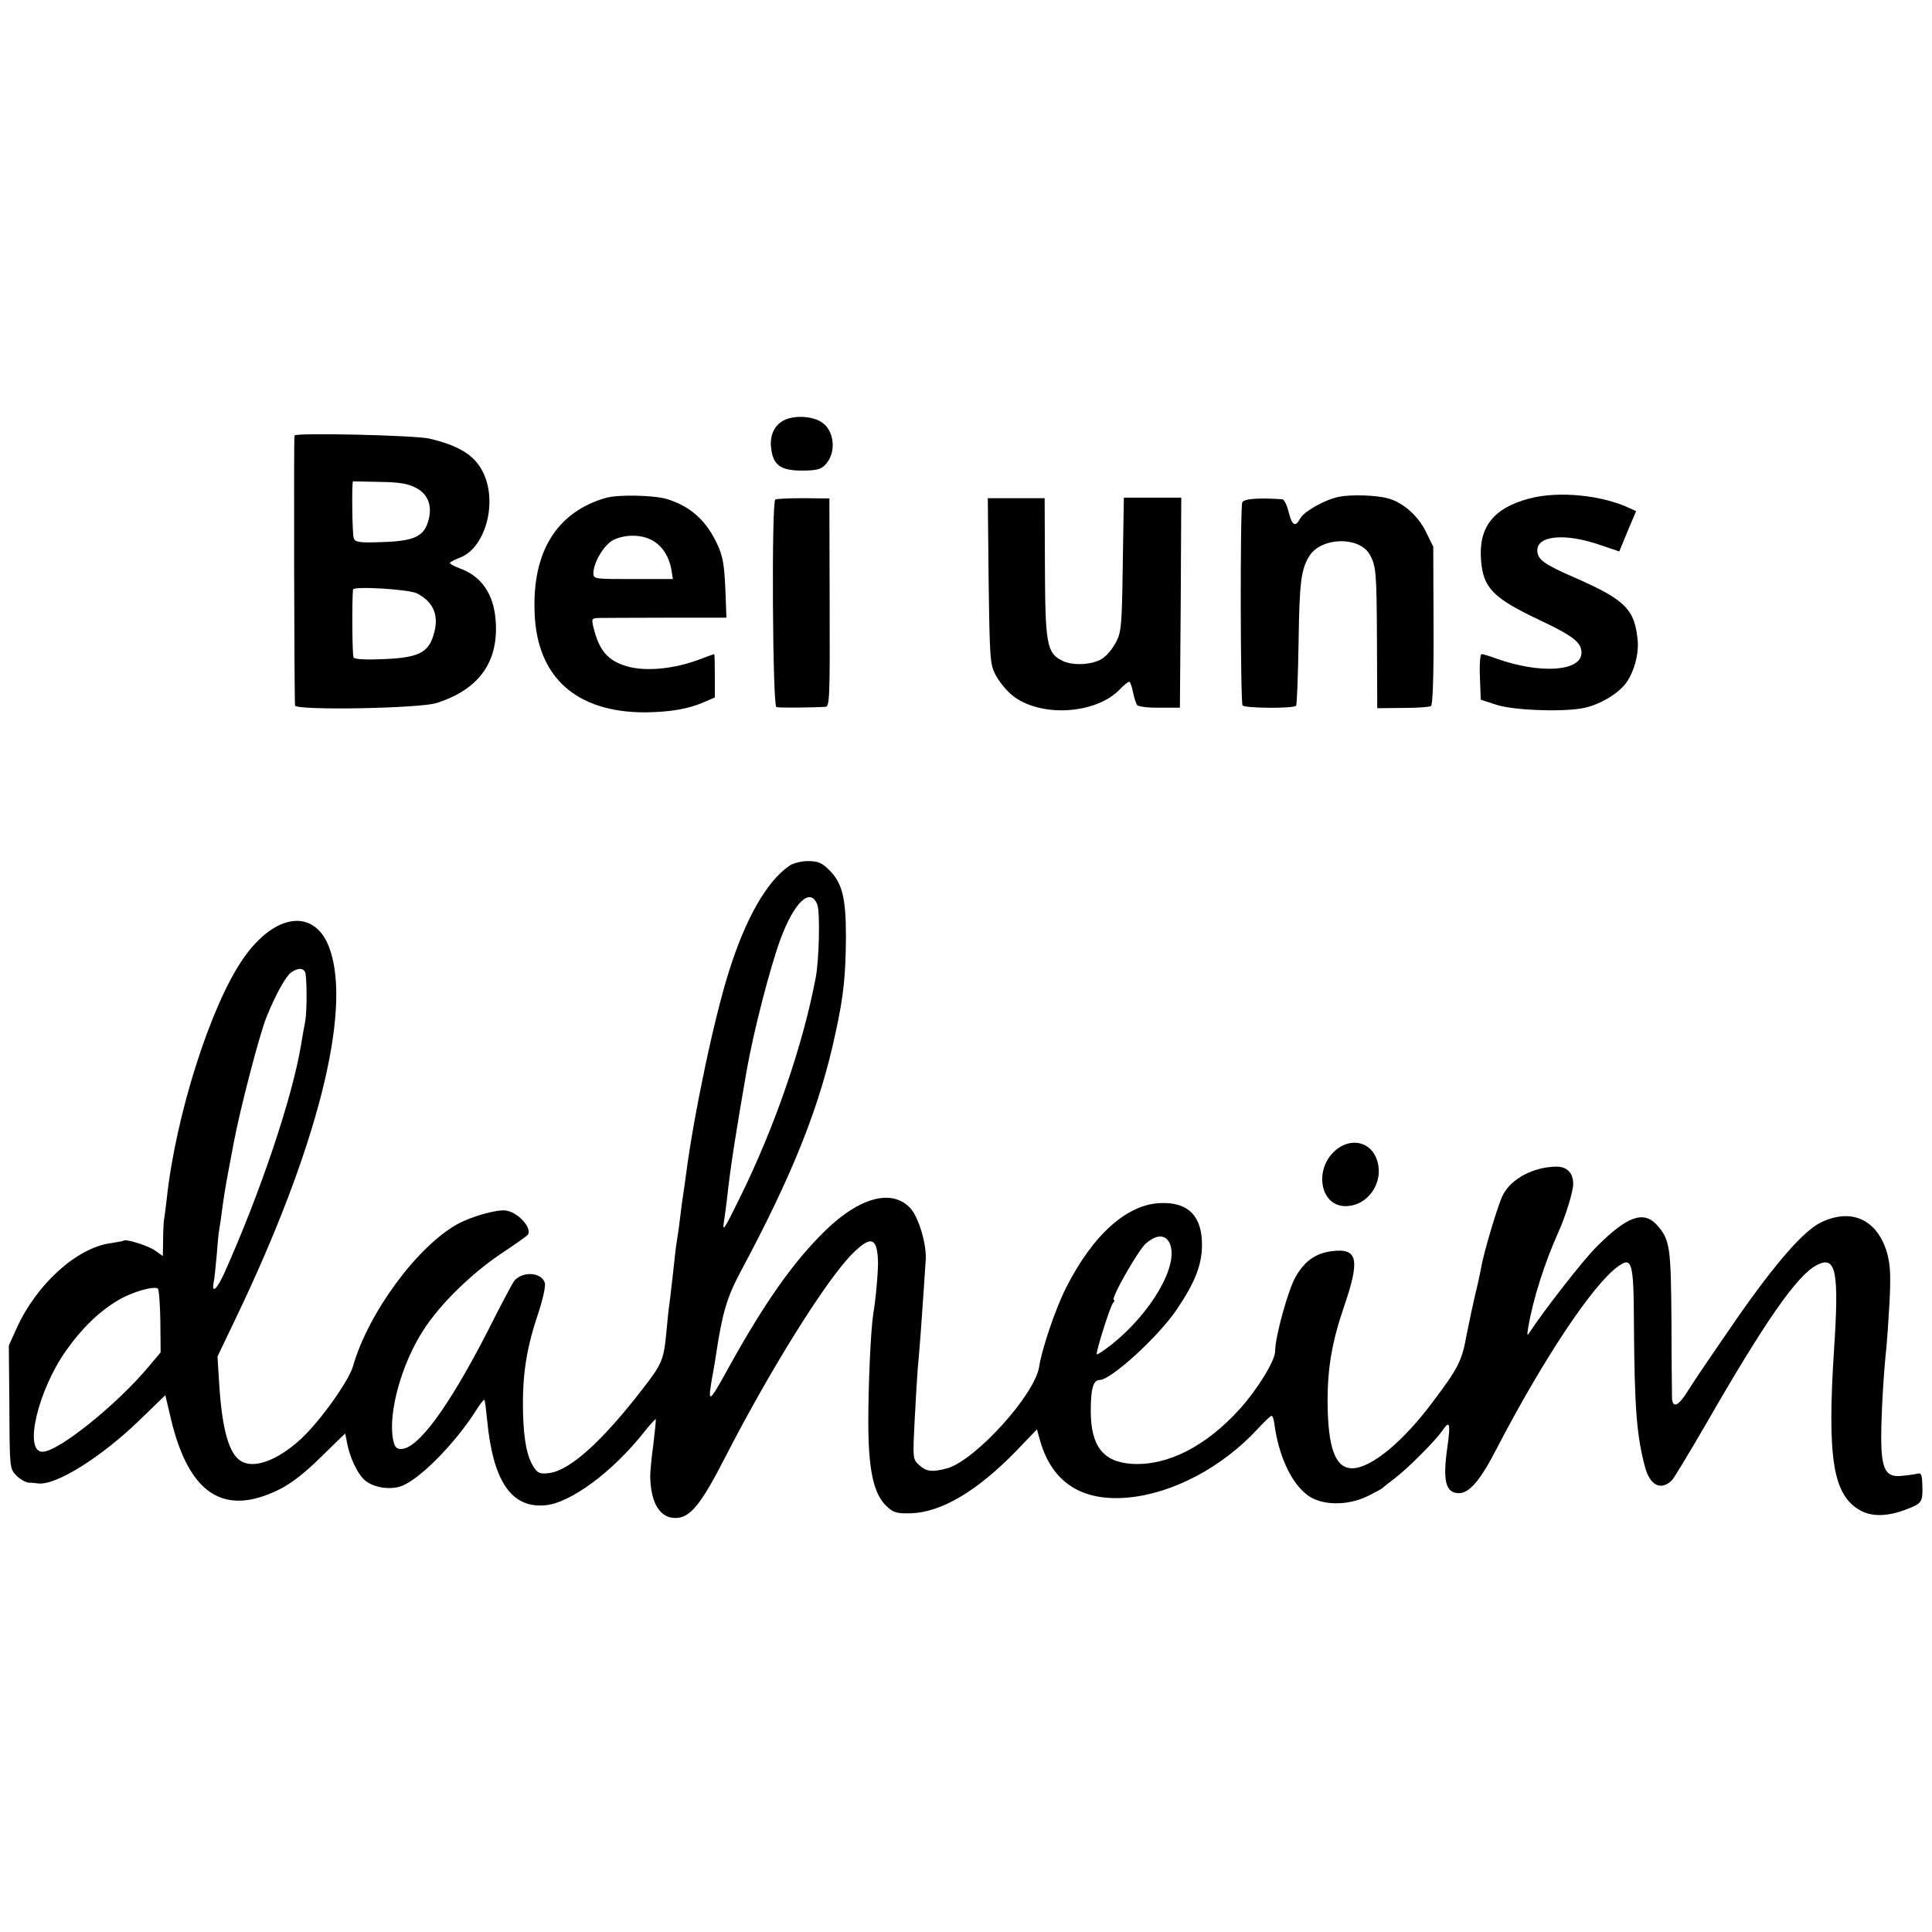 <?xml version="1.0" standalone="no"?>
<!DOCTYPE svg PUBLIC "-//W3C//DTD SVG 20010904//EN"
 "http://www.w3.org/TR/2001/REC-SVG-20010904/DTD/svg10.dtd">
<svg version="1.0" xmlns="http://www.w3.org/2000/svg"
 width="700pt" height="700pt" viewBox="0 0 700 700"
 preserveAspectRatio="xMidYMid meet">
<g transform="translate(0,700) scale(0.1,-0.1)"
fill="#000000" stroke="none">
<path d="M2840 5477 c-34 -17 -52 -55 -46 -101 7 -61 34 -81 111 -81 51 0 69
4 84 20 43 43 35 126 -13 156 -35 22 -99 25 -136 6z"/>
<path d="M1067 5422 c-3 -6 -1 -952 2 -978 2 -19 453 -11 513 9 154 49 225
149 214 298 -7 97 -52 162 -131 190 -19 7 -35 16 -35 19 0 3 16 12 35 19 94
34 140 203 84 312 -30 60 -87 95 -194 120 -54 12 -483 22 -488 11z m439 -189
c46 -23 62 -68 45 -123 -16 -54 -53 -71 -167 -74 -79 -3 -96 -1 -102 13 -6 12
-8 203 -3 207 1 0 43 -1 95 -2 72 -1 103 -6 132 -21z m5 -383 c61 -32 81 -81
60 -150 -19 -65 -56 -83 -179 -88 -66 -3 -107 -1 -111 6 -5 8 -6 205 -2 246 1
13 203 1 232 -14z"/>
<path d="M2195 5196 c-177 -51 -267 -194 -258 -416 8 -233 150 -361 400 -361
90 1 158 12 216 38 l37 16 0 79 c0 43 -1 78 -2 78 -2 0 -25 -8 -53 -19 -93
-35 -196 -45 -264 -25 -69 20 -101 58 -121 142 -7 30 -6 32 19 33 14 0 124 1
245 1 l218 0 -4 106 c-4 88 -9 117 -30 162 -40 85 -97 136 -182 162 -48 14
-177 17 -221 4z m172 -156 c35 -21 58 -59 66 -106 l5 -32 -144 0 c-140 0 -144
0 -144 21 0 39 39 104 73 121 44 21 105 20 144 -4z"/>
<path d="M4851 5200 c-52 -11 -127 -53 -141 -80 -17 -31 -29 -24 -41 25 -6 25
-16 45 -23 46 -86 6 -139 2 -145 -11 -8 -19 -7 -722 1 -736 7 -10 183 -12 194
-1 3 3 7 106 9 229 3 220 9 266 40 315 44 67 179 70 217 5 24 -41 26 -64 27
-322 l1 -236 93 1 c50 0 97 3 102 7 6 4 10 111 9 291 l-1 286 -27 55 c-28 57
-82 105 -136 120 -43 12 -133 15 -179 6z"/>
<path d="M5542 5194 c-130 -34 -185 -103 -176 -222 7 -102 44 -139 211 -218
122 -58 153 -81 153 -119 0 -68 -149 -78 -309 -21 -24 9 -48 16 -53 16 -5 0
-8 -37 -6 -82 l3 -83 55 -18 c59 -20 227 -27 308 -14 61 9 137 53 166 96 27
39 43 99 40 146 -10 117 -44 151 -226 231 -115 50 -138 67 -138 100 0 54 101
63 226 20 l71 -24 30 73 31 73 -22 10 c-100 48 -258 64 -364 36z"/>
<path d="M2809 5190 c-14 -9 -10 -747 4 -752 10 -3 127 -2 178 1 15 1 16 38
15 378 l-1 377 -93 1 c-52 0 -98 -2 -103 -5z"/>
<path d="M3582 4895 c4 -286 5 -302 26 -342 12 -22 38 -55 58 -71 100 -83 306
-71 393 22 14 14 28 26 32 26 4 0 10 -17 14 -37 4 -21 11 -42 15 -48 5 -5 41
-10 82 -9 l73 0 3 380 2 381 -104 0 -104 0 -4 -241 c-3 -217 -5 -245 -23 -280
-11 -22 -32 -49 -48 -60 -34 -25 -111 -30 -150 -9 -54 27 -60 62 -61 338 l-1
250 -103 0 -103 0 3 -300z"/>
<path d="M2860 3863 c-81 -55 -159 -191 -219 -383 -54 -170 -128 -522 -156
-740 -3 -25 -8 -56 -10 -70 -2 -14 -7 -47 -10 -75 -3 -27 -8 -64 -11 -81 -5
-30 -7 -46 -18 -149 -3 -27 -8 -66 -10 -85 -3 -19 -8 -64 -11 -100 -10 -108
-14 -119 -91 -218 -144 -186 -259 -289 -333 -299 -32 -4 -41 -2 -55 18 -26 38
-38 97 -41 199 -3 132 11 228 51 349 20 58 32 112 28 123 -12 39 -81 43 -111
7 -6 -8 -50 -90 -97 -184 -142 -276 -252 -425 -313 -425 -17 0 -23 7 -29 35
-18 97 31 273 109 394 61 96 177 209 289 283 48 32 89 61 91 65 15 25 -37 81
-80 87 -32 5 -127 -22 -177 -50 -146 -82 -322 -322 -377 -514 -15 -53 -118
-198 -188 -263 -84 -78 -172 -111 -219 -80 -43 27 -68 116 -78 283 l-6 95 67
140 c293 611 420 1109 340 1336 -52 150 -199 133 -315 -36 -118 -171 -244
-569 -276 -870 -4 -33 -8 -67 -10 -75 -1 -8 -3 -41 -3 -73 l-1 -58 -28 20
c-26 18 -106 43 -114 36 -2 -2 -22 -5 -45 -9 -124 -16 -270 -148 -343 -309
l-28 -62 2 -223 c1 -220 1 -223 25 -248 13 -13 33 -25 45 -26 11 0 28 -2 36
-3 65 -6 226 95 363 227 l96 93 21 -89 c65 -269 191 -351 389 -254 45 22 92
58 153 118 48 47 88 86 89 86 0 -1 2 -12 5 -26 10 -61 41 -124 69 -146 32 -24
84 -32 125 -20 66 21 198 154 277 279 13 21 26 37 28 35 2 -1 6 -34 10 -73 21
-222 88 -320 210 -309 92 8 245 121 360 267 21 26 39 46 41 45 1 -2 -3 -44 -9
-93 -7 -50 -12 -103 -11 -120 3 -93 36 -145 91 -145 53 0 92 47 181 221 165
321 366 642 460 736 66 66 89 61 93 -22 2 -29 -8 -146 -17 -195 -9 -57 -18
-255 -18 -391 0 -174 19 -261 65 -305 26 -25 37 -28 88 -27 111 3 241 80 382
225 l76 79 12 -43 c44 -150 151 -219 318 -204 163 15 342 110 471 250 23 25
45 46 49 46 4 0 8 -12 10 -27 15 -115 60 -215 120 -260 50 -38 144 -40 218 -4
28 14 52 27 55 30 3 4 23 19 44 35 45 34 151 140 173 174 25 37 29 25 18 -55
-19 -127 -8 -173 41 -173 38 0 78 47 136 160 170 327 350 597 440 661 51 37
57 18 58 -205 2 -310 10 -410 41 -524 18 -65 58 -84 97 -45 7 7 63 100 124
205 214 372 329 537 400 574 70 37 82 -20 63 -306 -25 -389 -4 -522 89 -579
43 -27 100 -27 170 -1 60 23 63 26 61 90 -1 34 -4 44 -15 41 -8 -2 -34 -6 -56
-8 -62 -8 -78 21 -78 141 0 83 9 237 19 326 2 19 7 91 11 160 5 101 3 137 -9
181 -35 119 -127 163 -237 111 -63 -29 -164 -144 -309 -352 -78 -113 -157
-229 -174 -257 -34 -56 -56 -68 -59 -30 0 12 -2 137 -2 277 -2 274 -5 299 -54
353 -48 51 -107 30 -216 -79 -49 -48 -192 -232 -243 -310 -10 -16 -11 -14 -6
16 17 102 60 236 109 345 26 57 54 148 54 175 0 40 -22 63 -61 63 -83 -1 -163
-43 -194 -103 -17 -33 -71 -213 -79 -266 -4 -21 -13 -63 -21 -94 -7 -30 -21
-95 -31 -145 -17 -96 -30 -121 -121 -242 -109 -147 -226 -243 -294 -243 -61 0
-88 74 -89 242 0 122 16 216 59 342 59 172 51 214 -41 203 -60 -7 -100 -35
-133 -92 -27 -45 -75 -218 -75 -271 0 -34 -64 -138 -128 -209 -122 -135 -261
-206 -389 -199 -106 6 -151 64 -151 192 0 80 9 112 32 112 41 0 210 154 278
253 67 99 93 163 93 237 0 103 -49 154 -147 151 -123 -2 -249 -115 -346 -308
-38 -75 -87 -220 -97 -285 -15 -101 -231 -339 -333 -368 -55 -15 -76 -12 -102
12 -23 21 -23 23 -16 162 4 78 9 161 11 186 7 74 14 169 21 275 4 55 7 109 8
120 4 57 -27 160 -58 190 -67 68 -183 36 -306 -84 -115 -112 -220 -261 -350
-496 -75 -136 -78 -137 -56 -15 3 14 7 41 10 60 23 153 40 209 87 298 191 356
290 603 347 873 29 132 36 206 37 344 0 141 -13 195 -60 242 -27 27 -41 33
-77 33 -24 0 -54 -7 -68 -17z m101 -140 c11 -27 7 -202 -6 -268 -47 -246 -149
-541 -275 -796 -58 -118 -64 -127 -56 -79 3 19 8 58 11 85 12 110 32 236 71
460 25 140 82 362 121 470 50 136 109 192 134 128z m-1856 -244 c7 -11 8 -139
1 -179 -3 -14 -10 -54 -16 -90 -32 -190 -147 -532 -277 -822 -26 -58 -47 -78
-39 -35 3 12 7 56 11 97 3 41 7 86 10 99 2 12 7 44 10 69 3 25 12 84 21 131 9
47 18 95 20 106 22 120 94 397 120 461 32 79 69 146 88 160 24 17 42 18 51 3z
m3134 -986 c32 -79 -69 -251 -212 -365 -27 -21 -51 -37 -53 -35 -5 5 47 170
58 185 6 6 7 12 4 12 -15 0 88 181 116 205 40 34 72 33 87 -2z m-3658 -280 l1
-113 -42 -50 c-118 -141 -329 -310 -386 -310 -69 0 -17 221 85 366 57 81 120
142 189 183 50 30 131 53 144 42 4 -3 8 -57 9 -118z"/>
<path d="M4846 2838 c-87 -65 -67 -208 29 -208 82 0 141 87 114 167 -20 63
-88 82 -143 41z"/>
</g>
</svg>
